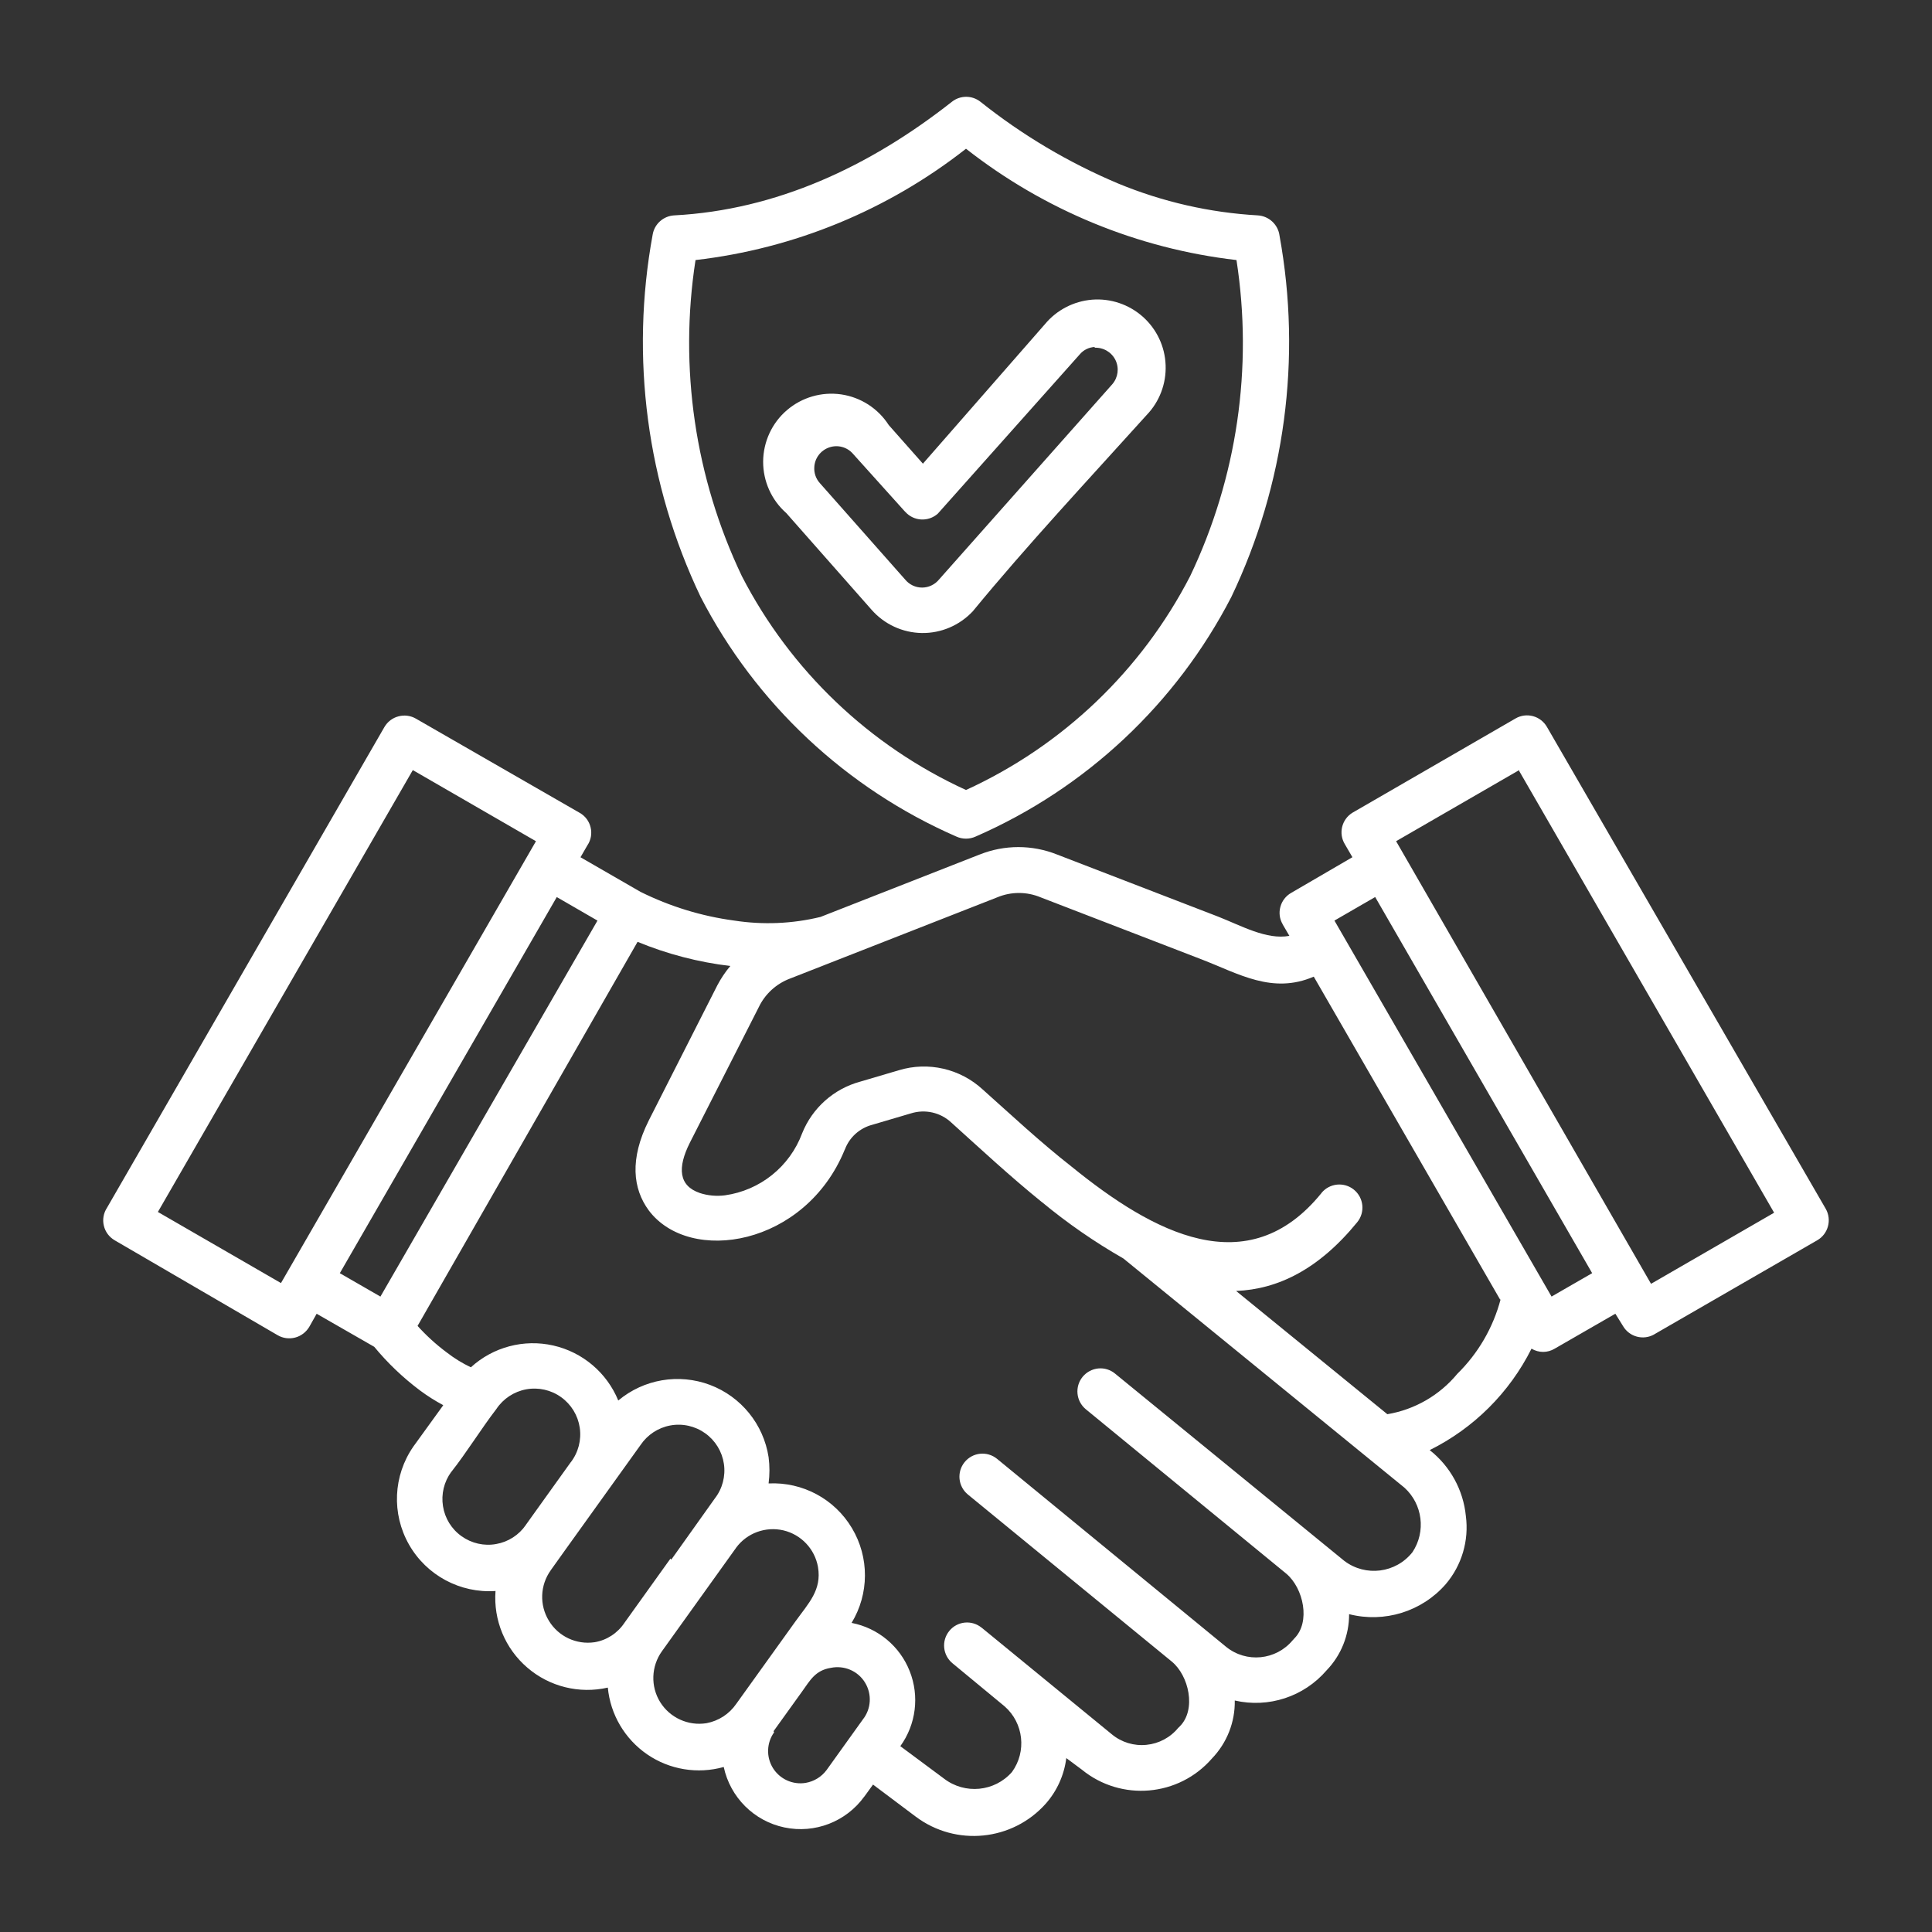 <svg width="100%" height="100%" version="1.1" viewBox="0 0 100 100" xmlns="http://www.w3.org/2000/svg" id="1151973204" data-icon-custom="true" transform-origin="31.5px 45px" style="opacity: 1; visibility: visible; display: inline;" display="inline" data-level="283" tenwebX_tlevel="25" xmlns:xlink="http://www.w3.org/1999/xlink"><rect x="0" y="0" width="100" height="100" fill="#333333" stroke="none"/> <path d="m77.648 67.27-9.648-16.719c-2.141 0.922-3.879-0.148-5.801-0.891l-8.328-3.211c-0.723-0.305-1.539-0.305-2.262 0l-10.711 4.199c-0.715 0.266-1.301 0.801-1.629 1.492l-3.559 7c-0.66 1.309-0.578 2.238 0.512 2.609h-0.004c0.422 0.137 0.863 0.176 1.301 0.121 1.824-0.254 3.359-1.488 4-3.211 0.527-1.312 1.637-2.301 3-2.672l2-0.59c1.523-0.465 3.184-0.082 4.352 1 1.469 1.309 2.949 2.699 4.609 4 4.219 3.422 9.109 6.059 12.922 1.352h-0.004c0.418-0.512 1.172-0.586 1.68-0.172 0.512 0.418 0.59 1.172 0.172 1.684-2 2.449-4.109 3.469-6.269 3.559l7.828 6.379c1.418-0.238 2.703-0.98 3.621-2.09 1.082-1.062 1.855-2.394 2.242-3.859zm4.762-1.371-2.102 1.211-11.238-19.461 2.109-1.219zm-3.781-26 13.199 22.871-6.371 3.68-13.195-22.91 6.371-3.68zm-50.891 3.641-6.371-3.68-13.195 22.871 6.371 3.68 13.199-22.871zm1.078 2.891 2.109 1.219-11.234 19.461-2.102-1.211 11.23-19.469zm11.25 43.23h0.004c-0.395 0.551-0.418 1.281-0.062 1.855 0.359 0.574 1.027 0.875 1.691 0.766 0.438-0.074 0.828-0.316 1.09-0.672l1.871-2.609c0.438-0.551 0.48-1.32 0.109-1.918-0.371-0.602-1.082-0.898-1.77-0.754-0.801 0.129-1.07 0.648-1.48 1.219l-1.48 2.059zm-12.828-10.762c0.211-0.289 0.148-0.211 0 0l2.301-3.211v0.004c0.395-0.512 0.562-1.156 0.469-1.793-0.094-0.637-0.441-1.207-0.965-1.582-0.52-0.375-1.172-0.52-1.805-0.406-0.633 0.117-1.191 0.484-1.547 1.02-0.77 1-1.539 2.25-2.328 3.25h-0.004c-0.375 0.512-0.531 1.152-0.43 1.781 0.098 0.625 0.445 1.188 0.965 1.555 0.516 0.367 1.16 0.516 1.785 0.402 0.625-0.109 1.18-0.465 1.539-0.988zm10.863 1.211c0.562-0.762 1.527-1.113 2.449-0.898 0.922 0.219 1.625 0.965 1.789 1.898 0.199 1.191-0.48 1.859-1.172 2.82l-3.059 4.262c-0.359 0.523-0.914 0.883-1.539 1-0.945 0.152-1.891-0.277-2.398-1.09-0.504-0.812-0.469-1.852 0.09-2.633l3.828-5.34zm-9 0.34c-0.281 0.391-0.18 0.25 0 0zm5.641 0.281 2.258-3.172c0.395-0.508 0.562-1.156 0.469-1.789-0.094-0.637-0.441-1.207-0.965-1.582-0.523-0.375-1.176-0.523-1.809-0.406-0.633 0.117-1.188 0.484-1.547 1.02l-3.891 5.422-0.75 1.051 0.004-0.004c-0.559 0.773-0.598 1.805-0.102 2.617 0.492 0.816 1.426 1.254 2.371 1.113 0.629-0.105 1.184-0.469 1.539-1l2.328-3.25 0.059-0.078zm-11.801-8c-0.418-0.223-0.82-0.477-1.203-0.762-0.875-0.656-1.672-1.414-2.367-2.258l-2.981-1.711-0.379 0.672c-0.16 0.273-0.422 0.477-0.73 0.559s-0.637 0.039-0.91-0.121l-8.43-4.91c-0.285-0.164-0.492-0.438-0.566-0.758-0.078-0.32-0.016-0.656 0.164-0.93l14.359-24.883c0.16-0.273 0.422-0.473 0.727-0.551 0.305-0.082 0.633-0.039 0.906 0.121l8.469 4.871c0.289 0.16 0.496 0.438 0.57 0.758 0.078 0.32 0.016 0.66-0.172 0.934l-0.352 0.609 3.102 1.789c1.527 0.758 3.164 1.262 4.852 1.488 1.488 0.23 3.008 0.168 4.469-0.188l8.238-3.231h0.004c1.281-0.512 2.715-0.512 4 0l8.328 3.211c1.199 0.469 2.519 1.219 3.699 1l-0.352-0.602h0.004c-0.16-0.273-0.203-0.598-0.117-0.902 0.082-0.305 0.281-0.562 0.555-0.719l3.172-1.848-0.391-0.672c-0.34-0.559-0.164-1.285 0.391-1.629l8.441-4.879c0.273-0.16 0.598-0.203 0.906-0.121 0.305 0.082 0.566 0.285 0.723 0.559l14.43 24.941c0.324 0.57 0.129 1.301-0.441 1.629l-8.441 4.871h0.004c-0.57 0.324-1.293 0.129-1.621-0.441l-0.391-0.629-3.141 1.809c-0.367 0.223-0.828 0.223-1.199 0-1.141 2.277-2.988 4.117-5.269 5.25 1.062 0.836 1.738 2.066 1.871 3.41 0.168 1.273-0.211 2.555-1.043 3.531-1.238 1.418-3.172 2.016-5 1.551 0.004 1.086-0.414 2.129-1.168 2.91-1.172 1.363-3 1.961-4.75 1.559 0.02 1.117-0.406 2.195-1.18 3-1.719 1.98-4.699 2.238-6.731 0.582l-0.809-0.602c-0.109 0.875-0.48 1.699-1.062 2.359-1.727 1.938-4.652 2.231-6.731 0.672l-2.211-1.66-0.449 0.621v-0.004c-0.941 1.305-2.562 1.934-4.137 1.602-1.574-0.328-2.805-1.559-3.141-3.129-1.352 0.379-2.805 0.141-3.961-0.652-1.16-0.797-1.906-2.062-2.039-3.457-1.477 0.336-3.023-0.047-4.168-1.035-1.148-0.984-1.758-2.457-1.645-3.965-1.828 0.125-3.57-0.809-4.477-2.402-0.91-1.598-0.82-3.57 0.227-5.078l1.512-2.09zm-1.328-4.102 11.387-19.879c1.535 0.633 3.152 1.055 4.801 1.25-0.262 0.309-0.484 0.645-0.672 1l-3.551 7c-1 2-0.82 3.531 0 4.648 2.121 2.828 8.109 1.859 10.148-3.148h0.004c0.234-0.633 0.766-1.109 1.418-1.281l2-0.59c0.73-0.23 1.531-0.051 2.09 0.473 1.578 1.422 3 2.75 4.691 4.121v-0.004c1.32 1.094 2.731 2.07 4.219 2.922l14.543 11.859c0.945 0.855 1.125 2.277 0.418 3.34-0.855 1.086-2.426 1.289-3.531 0.449l-11.859-9.688c-0.242-0.203-0.559-0.301-0.871-0.27-0.316 0.031-0.605 0.184-0.809 0.43-0.418 0.508-0.348 1.258 0.16 1.68l10.379 8.512c0.891 0.75 1.27 2.512 0.41 3.359l-0.078 0.09v-0.004c-0.863 1.039-2.402 1.191-3.449 0.34l-11.852-9.727c-0.512-0.418-1.262-0.344-1.68 0.168-0.418 0.512-0.34 1.262 0.172 1.68l10.547 8.641c0.891 0.73 1.281 2.488 0.422 3.352l-0.078 0.078h-0.004c-0.41 0.504-1.004 0.82-1.648 0.883-0.645 0.066-1.289-0.129-1.789-0.543l-6.738-5.519h-0.004c-0.508-0.418-1.258-0.344-1.672 0.164-0.418 0.508-0.344 1.258 0.164 1.676l2.699 2.231c0.984 0.863 1.148 2.34 0.379 3.398-0.898 1.023-2.438 1.172-3.519 0.34l-2.262-1.68h0.004c0.812-1.125 0.996-2.586 0.484-3.879-0.508-1.293-1.641-2.234-3.008-2.5 0.914-1.504 0.922-3.391 0.02-4.902-0.898-1.512-2.559-2.402-4.316-2.316 0.059-0.453 0.059-0.91 0-1.359-0.262-1.703-1.422-3.133-3.035-3.742-1.613-0.605-3.426-0.297-4.746 0.809-0.59-1.441-1.848-2.504-3.367-2.848-1.52-0.344-3.113 0.078-4.262 1.129-0.445-0.211-0.863-0.469-1.25-0.77-0.562-0.418-1.078-0.891-1.543-1.41zm16.785-38.809c2.519 4.887 6.606 8.785 11.602 11.07 4.996-2.285 9.082-6.184 11.602-11.07 2.426-5.086 3.262-10.789 2.398-16.359-5.109-0.59-9.953-2.586-14-5.762-4.047 3.176-8.891 5.172-14 5.762-0.863 5.57-0.027 11.273 2.398 16.359zm11.102 13.48c0.316 0.145 0.684 0.145 1 0 5.707-2.492 10.383-6.875 13.238-12.41 2.773-5.812 3.644-12.348 2.492-18.68-0.07-0.582-0.547-1.027-1.129-1.062-2.484-0.141-4.926-0.699-7.223-1.648-2.559-1.078-4.957-2.5-7.129-4.231-0.434-0.344-1.047-0.344-1.48 0-4.269 3.359-9.09 5.602-14.371 5.879-0.559 0.031-1.027 0.445-1.117 1-1.168 6.356-0.301 12.91 2.481 18.742 2.856 5.535 7.531 9.918 13.238 12.41zm7.148-25.301c0.461-0.023 0.887 0.227 1.09 0.641 0.199 0.41 0.133 0.906-0.168 1.25l-8.969 10.109c-0.215 0.262-0.539 0.414-0.875 0.414-0.34 0-0.66-0.152-0.875-0.414l-4.422-5c-0.199-0.223-0.301-0.52-0.281-0.82 0.023-0.465 0.328-0.867 0.77-1.02 0.438-0.152 0.926-0.023 1.23 0.328l2.699 3h0.004c0.438 0.496 1.195 0.539 1.688 0.102l7.352-8.25c0.195-0.23 0.477-0.367 0.781-0.379zm-2.57-1.211c0.613-0.742 1.496-1.199 2.453-1.277 0.957-0.074 1.902 0.246 2.621 0.883 0.719 0.641 1.145 1.543 1.18 2.5 0.039 0.961-0.316 1.895-0.98 2.586-3 3.328-6.199 6.75-9 10.16-0.684 0.73-1.641 1.141-2.641 1.125-0.996-0.016-1.941-0.453-2.602-1.207l-4.41-5c-0.766-0.672-1.203-1.648-1.199-2.668 0.008-1.023 0.453-1.992 1.227-2.656 0.777-0.668 1.801-0.965 2.812-0.82 1.012 0.148 1.91 0.727 2.461 1.586l1.77 2z" fill-rule="evenodd" data-level="284" style="opacity:1;stroke-width:1px;stroke-linecap:butt;stroke-linejoin:miter;transform-origin:0px 0px;display:inline;" fill="rgb(255, 255, 255)"></path> 
</svg>
